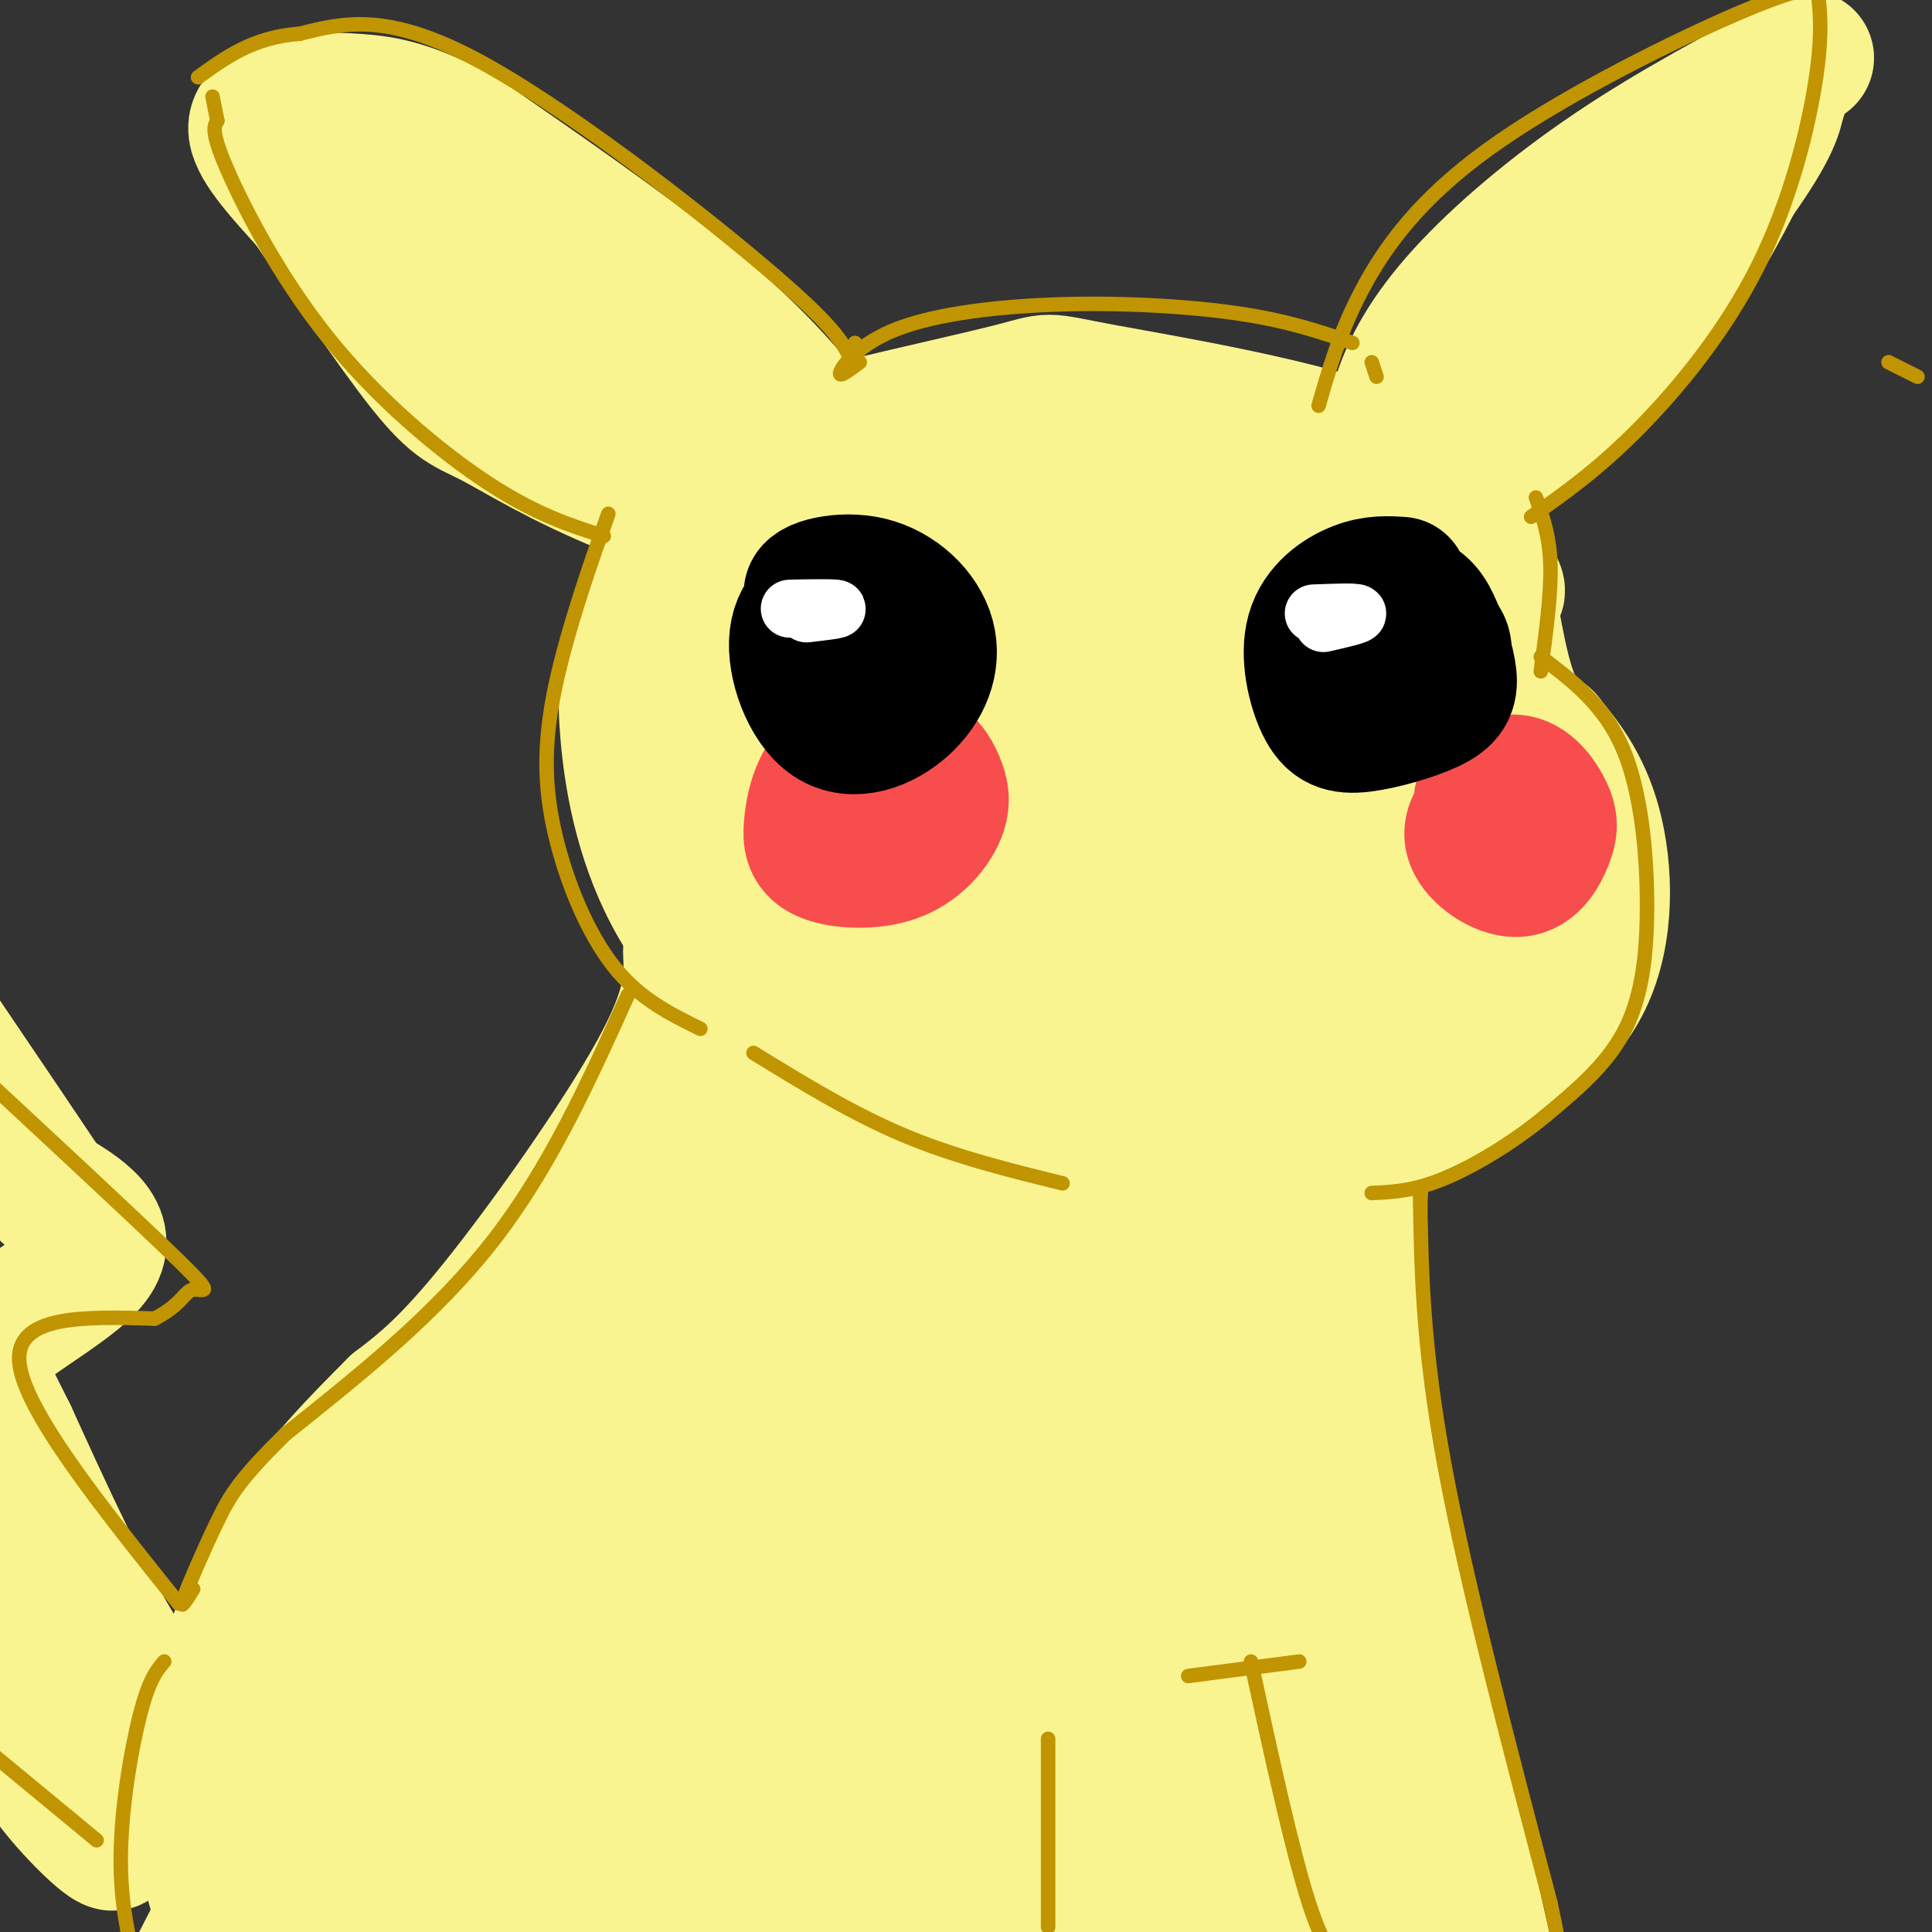 <svg viewBox='0 0 400 400' version='1.1' xmlns='http://www.w3.org/2000/svg' xmlns:xlink='http://www.w3.org/1999/xlink'><rect x="0" y="0" width="400" height="400" fill="#333333" stroke="none"/><g fill='none' stroke='rgb(249,244,144)' stroke-width='28' stroke-linecap='round' stroke-linejoin='round'><path d='M139,112c-1.818,1.985 -3.636,3.970 -2,2c1.636,-1.970 6.725,-7.895 10,-12c3.275,-4.105 4.737,-6.390 17,-10c12.263,-3.610 35.328,-8.545 45,-11c9.672,-2.455 5.950,-2.430 19,0c13.050,2.430 42.871,7.266 59,14c16.129,6.734 18.564,15.367 21,24'/><path d='M308,119c3.500,4.500 1.750,3.750 0,3'/><path d='M306,120c0.044,-3.800 0.089,-7.600 1,-3c0.911,4.600 2.689,17.600 5,25c2.311,7.400 5.156,9.200 8,11'/><path d='M320,153c3.317,4.155 7.611,9.041 10,18c2.389,8.959 2.874,21.989 -2,32c-4.874,10.011 -15.107,17.003 -27,23c-11.893,5.997 -25.447,10.998 -39,16'/><path d='M262,242c-14.911,3.467 -32.689,4.133 -45,3c-12.311,-1.133 -19.156,-4.067 -26,-7'/><path d='M151,106c-3.261,0.682 -6.521,1.364 -8,2c-1.479,0.636 -1.175,1.226 -3,6c-1.825,4.774 -5.778,13.733 -8,20c-2.222,6.267 -2.714,9.841 -2,18c0.714,8.159 2.632,20.903 9,33c6.368,12.097 17.184,23.549 28,35'/><path d='M167,220c5.422,6.511 4.978,5.289 7,5c2.022,-0.289 6.511,0.356 11,1'/><path d='M144,106c-2.753,3.560 -5.505,7.121 -3,25c2.505,17.879 10.268,50.078 16,68c5.732,17.922 9.433,21.567 13,26c3.567,4.433 7.000,9.655 3,-2c-4.000,-11.655 -15.433,-40.186 -21,-60c-5.567,-19.814 -5.268,-30.912 -6,-39c-0.732,-8.088 -2.495,-13.168 5,5c7.495,18.168 24.247,59.584 41,101'/><path d='M192,230c9.336,19.397 12.177,17.390 6,3c-6.177,-14.390 -21.372,-41.163 -31,-70c-9.628,-28.837 -13.688,-59.738 -7,-50c6.688,9.738 24.124,60.115 37,90c12.876,29.885 21.194,39.278 18,32c-3.194,-7.278 -17.898,-31.229 -27,-48c-9.102,-16.771 -12.600,-26.363 -14,-39c-1.400,-12.637 -0.700,-28.318 0,-44'/><path d='M174,104c3.325,-2.574 11.638,12.989 18,23c6.362,10.011 10.773,14.468 19,37c8.227,22.532 20.269,63.139 21,74c0.731,10.861 -9.848,-8.023 -18,-25c-8.152,-16.977 -13.876,-32.045 -18,-55c-4.124,-22.955 -6.649,-53.796 0,-52c6.649,1.796 22.471,36.227 32,61c9.529,24.773 12.764,39.886 16,55'/><path d='M244,222c4.250,13.512 6.876,19.793 2,12c-4.876,-7.793 -17.255,-29.659 -24,-44c-6.745,-14.341 -7.858,-21.155 -9,-37c-1.142,-15.845 -2.314,-40.721 0,-47c2.314,-6.279 8.116,6.037 15,21c6.884,14.963 14.852,32.571 20,48c5.148,15.429 7.476,28.678 9,38c1.524,9.322 2.244,14.715 -1,12c-3.244,-2.715 -10.450,-13.539 -15,-23c-4.550,-9.461 -6.443,-17.560 -8,-33c-1.557,-15.440 -2.779,-38.220 -4,-61'/><path d='M229,108c-1.022,-13.889 -1.578,-18.111 2,-12c3.578,6.111 11.289,22.556 19,39'/><path d='M271,165c0.000,0.000 0.100,0.100 0.1,0.1'/><path d='M266,221c-3.913,-4.801 -7.826,-9.601 -11,-18c-3.174,-8.399 -5.608,-20.396 -7,-31c-1.392,-10.604 -1.742,-19.814 0,-33c1.742,-13.186 5.576,-30.346 8,-37c2.424,-6.654 3.438,-2.801 4,-3c0.562,-0.199 0.671,-4.450 4,4c3.329,8.450 9.878,29.600 15,46c5.122,16.400 8.816,28.049 11,39c2.184,10.951 2.858,21.202 1,22c-1.858,0.798 -6.246,-7.858 -10,-16c-3.754,-8.142 -6.872,-15.770 -9,-28c-2.128,-12.230 -3.265,-29.062 -3,-38c0.265,-8.938 1.933,-9.982 3,-10c1.067,-0.018 1.534,0.991 2,2'/><path d='M274,120c5.459,14.373 18.105,49.305 23,66c4.895,16.695 2.038,15.154 0,19c-2.038,3.846 -3.257,13.081 -6,15c-2.743,1.919 -7.009,-3.477 -10,-7c-2.991,-3.523 -4.707,-5.172 -7,-13c-2.293,-7.828 -5.163,-21.837 -5,-34c0.163,-12.163 3.358,-22.482 7,-33c3.642,-10.518 7.732,-21.235 11,-23c3.268,-1.765 5.714,5.423 9,18c3.286,12.577 7.411,30.544 9,43c1.589,12.456 0.642,19.401 0,23c-0.642,3.599 -0.981,3.854 -3,3c-2.019,-0.854 -5.720,-2.815 -9,-8c-3.280,-5.185 -6.140,-13.592 -9,-22'/><path d='M284,167c-1.825,-7.534 -1.886,-15.369 -1,-21c0.886,-5.631 2.720,-9.057 5,-10c2.280,-0.943 5.008,0.595 8,4c2.992,3.405 6.249,8.675 9,16c2.751,7.325 4.995,16.706 6,24c1.005,7.294 0.771,12.502 0,17c-0.771,4.498 -2.077,8.285 -4,9c-1.923,0.715 -4.461,-1.643 -7,-4'/><path d='M176,114c1.292,-3.030 2.583,-6.060 1,-11c-1.583,-4.940 -6.042,-11.792 -12,-19c-5.958,-7.208 -13.417,-14.774 -25,-24c-11.583,-9.226 -27.292,-20.113 -43,-31'/><path d='M97,29c-11.133,-6.600 -17.467,-7.600 -23,-8c-5.533,-0.400 -10.267,-0.200 -15,0'/><path d='M59,21c-2.500,0.000 -1.250,0.000 0,0'/><path d='M75,25c1.137,-1.208 2.274,-2.417 0,-3c-2.274,-0.583 -7.958,-0.542 -13,0c-5.042,0.542 -9.440,1.583 -9,5c0.440,3.417 5.720,9.208 11,15'/><path d='M64,42c6.564,9.521 17.473,25.823 24,34c6.527,8.177 8.673,8.230 14,11c5.327,2.770 13.834,8.259 28,14c14.166,5.741 33.992,11.734 28,4c-5.992,-7.734 -37.802,-29.197 -52,-39c-14.198,-9.803 -10.784,-7.947 -12,-12c-1.216,-4.053 -7.062,-14.015 -7,-15c0.062,-0.985 6.031,7.008 12,15'/><path d='M99,54c2.883,4.320 4.090,7.619 13,16c8.910,8.381 25.522,21.844 27,22c1.478,0.156 -12.179,-12.997 -25,-23c-12.821,-10.003 -24.806,-16.858 -29,-19c-4.194,-2.142 -0.597,0.429 3,3'/><path d='M288,98c0.060,-5.024 0.119,-10.048 2,-16c1.881,-5.952 5.583,-12.833 13,-21c7.417,-8.167 18.548,-17.619 31,-26c12.452,-8.381 26.226,-15.690 40,-23'/><path d='M300,104c16.311,-13.044 32.622,-26.089 45,-43c12.378,-16.911 20.822,-37.689 24,-45c3.178,-7.311 1.089,-1.156 -1,5'/><path d='M368,21c-0.506,2.442 -1.272,6.048 -10,18c-8.728,11.952 -25.419,32.250 -38,45c-12.581,12.750 -21.053,17.954 -24,17c-2.947,-0.954 -0.370,-8.064 13,-23c13.370,-14.936 37.534,-37.696 38,-38c0.466,-0.304 -22.767,21.848 -46,44'/><path d='M301,84c-7.667,7.333 -3.833,3.667 0,0'/><path d='M143,197c0.244,5.689 0.489,11.378 -7,25c-7.489,13.622 -22.711,35.178 -33,48c-10.289,12.822 -15.644,16.911 -21,21'/><path d='M82,291c-7.644,7.651 -16.255,16.278 -23,27c-6.745,10.722 -11.624,23.541 -14,37c-2.376,13.459 -2.250,27.560 -1,34c1.250,6.440 3.625,5.220 6,4'/><path d='M282,235c-0.667,16.167 -1.333,32.333 3,61c4.333,28.667 13.667,69.833 23,111'/><path d='M157,235c-2.340,1.639 -4.681,3.279 0,-3c4.681,-6.279 16.382,-20.476 -3,9c-19.382,29.476 -69.849,102.624 -82,115c-12.151,12.376 14.012,-36.021 29,-63c14.988,-26.979 18.801,-32.541 25,-42c6.199,-9.459 14.784,-22.816 24,-34c9.216,-11.184 19.062,-20.195 20,-19c0.938,1.195 -7.031,12.598 -15,24'/><path d='M155,222c-8.937,12.209 -23.779,30.730 -47,68c-23.221,37.270 -54.822,93.288 -65,113c-10.178,19.712 1.067,3.118 2,3c0.933,-0.118 -8.445,16.240 5,-7c13.445,-23.240 49.713,-86.078 66,-113c16.287,-26.922 12.592,-17.928 18,-25c5.408,-7.072 19.917,-30.212 14,-11c-5.917,19.212 -32.262,80.775 -46,116c-13.738,35.225 -14.869,44.113 -16,53'/><path d='M86,419c0.026,-1.404 8.092,-31.413 15,-53c6.908,-21.587 12.659,-34.754 23,-53c10.341,-18.246 25.271,-41.573 36,-57c10.729,-15.427 17.255,-22.953 24,-30c6.745,-7.047 13.708,-13.615 13,-10c-0.708,3.615 -9.087,17.412 -38,58c-28.913,40.588 -78.361,107.966 -91,119c-12.639,11.034 11.532,-34.276 31,-66c19.468,-31.724 34.234,-49.862 49,-68'/><path d='M148,259c14.409,-18.637 25.933,-31.229 19,-15c-6.933,16.229 -32.322,61.279 -52,101c-19.678,39.721 -33.643,74.113 -31,71c2.643,-3.113 21.896,-43.732 38,-73c16.104,-29.268 29.059,-47.185 35,-56c5.941,-8.815 4.869,-8.527 18,-25c13.131,-16.473 40.466,-49.707 35,-32c-5.466,17.707 -43.733,86.353 -82,155'/><path d='M128,385c14.381,-13.340 91.334,-124.191 109,-152c17.666,-27.809 -23.954,27.424 -55,77c-31.046,49.576 -51.517,93.495 -42,84c9.517,-9.495 49.024,-72.402 74,-107c24.976,-34.598 35.422,-40.885 36,-37c0.578,3.885 -8.711,17.943 -18,32'/><path d='M232,282c-4.966,7.609 -8.382,10.633 -20,34c-11.618,23.367 -31.438,67.077 -31,67c0.438,-0.077 21.134,-43.942 37,-73c15.866,-29.058 26.903,-43.311 32,-49c5.097,-5.689 4.255,-2.814 9,-11c4.745,-8.186 15.076,-27.431 3,1c-12.076,28.431 -46.559,104.539 -54,118c-7.441,13.461 12.160,-35.725 24,-62c11.840,-26.275 15.920,-29.637 20,-33'/><path d='M252,274c2.366,6.673 -1.719,39.855 -2,56c-0.281,16.145 3.243,15.255 6,20c2.757,4.745 4.748,15.127 7,-6c2.252,-21.127 4.764,-73.763 5,-75c0.236,-1.237 -1.803,48.926 -1,74c0.803,25.074 4.447,25.058 7,25c2.553,-0.058 4.015,-0.160 4,-4c-0.015,-3.840 -1.508,-11.420 -3,-19'/><path d='M275,345c-2.023,-10.229 -5.580,-26.301 -7,-39c-1.420,-12.699 -0.704,-22.024 1,-25c1.704,-2.976 4.395,0.398 7,23c2.605,22.602 5.124,64.431 2,79c-3.124,14.569 -11.893,1.877 -21,-2c-9.107,-3.877 -18.554,1.062 -28,6'/><path d='M229,387c-8.907,3.518 -17.175,9.314 -39,10c-21.825,0.686 -57.207,-3.739 -70,-6c-12.793,-2.261 -2.996,-2.359 2,-3c4.996,-0.641 5.191,-1.827 20,-1c14.809,0.827 44.231,3.665 50,5c5.769,1.335 -12.116,1.168 -30,1'/><path d='M162,393c-17.257,2.331 -45.401,7.659 -50,7c-4.599,-0.659 14.347,-7.306 26,-11c11.653,-3.694 16.012,-4.435 32,-5c15.988,-0.565 43.605,-0.956 70,3c26.395,3.956 51.568,12.257 53,12c1.432,-0.257 -20.877,-9.074 -36,-18c-15.123,-8.926 -23.062,-17.963 -31,-27'/><path d='M226,354c-5.814,-6.074 -4.848,-7.757 -5,-10c-0.152,-2.243 -1.422,-5.044 2,-5c3.422,0.044 11.537,2.935 22,11c10.463,8.065 23.275,21.304 27,26c3.725,4.696 -1.638,0.848 -7,-3'/><path d='M47,369c-7.250,-7.000 -14.500,-14.000 -22,-26c-7.500,-12.000 -15.250,-29.000 -23,-46'/><path d='M2,297c-5.167,-10.333 -6.583,-13.167 -8,-16'/><path d='M-6,281c4.711,-6.311 20.489,-14.089 25,-20c4.511,-5.911 -2.244,-9.956 -9,-14'/><path d='M10,247c-6.000,-9.000 -16.500,-24.500 -27,-40'/><path d='M0,320c-2.570,-8.612 -5.141,-17.225 -3,-10c2.141,7.225 8.993,30.287 13,42c4.007,11.713 5.171,12.078 9,15c3.829,2.922 10.325,8.402 7,4c-3.325,-4.402 -16.472,-18.685 -23,-28c-6.528,-9.315 -6.437,-13.661 -6,-15c0.437,-1.339 1.218,0.331 2,2'/><path d='M-1,330c9.174,13.212 31.107,45.242 30,47c-1.107,1.758 -25.256,-26.756 -28,-29c-2.744,-2.244 15.915,21.780 21,30c5.085,8.220 -3.404,0.634 -9,-6c-5.596,-6.634 -8.298,-12.317 -11,-18'/><path d='M2,354c-3.267,-4.933 -5.933,-8.267 -2,-4c3.933,4.267 14.467,16.133 25,28'/></g>
<g fill='none' stroke='rgb(192,149,1)' stroke-width='3' stroke-linecap='round' stroke-linejoin='round'><path d='M397,78c0.000,0.000 -6.000,-3.000 -6,-3'/><path d='M178,75c-2.278,1.707 -4.555,3.413 -4,2c0.555,-1.413 3.943,-5.946 12,-9c8.057,-3.054 20.785,-4.630 34,-5c13.215,-0.370 26.919,0.466 37,2c10.081,1.534 16.541,3.767 23,6'/><path d='M284,75c0.000,0.000 1.000,3.000 1,3'/><path d='M273,84c2.183,-7.620 4.367,-15.241 9,-24c4.633,-8.759 11.716,-18.657 26,-29c14.284,-10.343 35.769,-21.131 49,-27c13.231,-5.869 18.209,-6.820 22,-7c3.791,-0.180 6.396,0.410 9,1'/><path d='M317,107c6.827,-4.804 13.655,-9.607 22,-18c8.345,-8.393 18.208,-20.375 25,-34c6.792,-13.625 10.512,-28.893 12,-39c1.488,-10.107 0.744,-15.054 0,-20'/><path d='M177,71c0.000,0.000 -1.000,2.000 -1,2'/><path d='M176,74c-1.733,-3.356 -3.467,-6.711 -18,-19c-14.533,-12.289 -41.867,-33.511 -60,-43c-18.133,-9.489 -27.067,-7.244 -36,-5'/><path d='M62,7c-9.500,0.667 -15.250,4.833 -21,9'/><path d='M125,111c-7.024,-2.238 -14.048,-4.476 -24,-11c-9.952,-6.524 -22.833,-17.333 -33,-30c-10.167,-12.667 -17.619,-27.190 -21,-35c-3.381,-7.810 -2.690,-8.905 -2,-10'/><path d='M45,25c-0.500,-2.500 -0.750,-3.750 -1,-5'/><path d='M318,103c1.417,4.000 2.833,8.000 3,14c0.167,6.000 -0.917,14.000 -2,22'/><path d='M319,136c6.565,4.970 13.131,9.940 17,19c3.869,9.060 5.042,22.208 5,33c-0.042,10.792 -1.298,19.226 -5,26c-3.702,6.774 -9.851,11.887 -16,17'/><path d='M320,231c-6.489,5.400 -14.711,10.400 -21,13c-6.289,2.600 -10.644,2.800 -15,3'/><path d='M124,112c1.488,-4.260 2.976,-8.520 1,-3c-1.976,5.520 -7.416,20.820 -10,33c-2.584,12.180 -2.311,21.241 0,31c2.311,9.759 6.660,20.217 12,27c5.340,6.783 11.670,9.892 18,13'/><path d='M156,218c10.167,6.250 20.333,12.500 31,17c10.667,4.500 21.833,7.250 33,10'/><path d='M294,247c0.250,15.750 0.500,31.500 5,56c4.500,24.500 13.250,57.750 22,91'/><path d='M321,394c3.833,17.833 2.417,16.917 1,16'/><path d='M259,344c4.250,19.583 8.500,39.167 12,50c3.500,10.833 6.250,12.917 9,15'/><path d='M246,347c0.000,0.000 23.000,-3.000 23,-3'/><path d='M217,360c0.000,0.000 0.000,39.000 0,39'/><path d='M130,206c-8.083,17.917 -16.167,35.833 -28,51c-11.833,15.167 -27.417,27.583 -43,40'/><path d='M59,297c-9.381,9.286 -11.333,12.500 -14,18c-2.667,5.500 -6.048,13.286 -7,16c-0.952,2.714 0.524,0.357 2,-2'/><path d='M34,344c-1.556,1.822 -3.111,3.644 -5,11c-1.889,7.356 -4.111,20.244 -4,31c0.111,10.756 2.556,19.378 5,28'/><path d='M37,332c-16.083,-20.083 -32.167,-40.167 -33,-50c-0.833,-9.833 13.583,-9.417 28,-9'/><path d='M32,273c5.762,-2.917 6.167,-5.708 8,-6c1.833,-0.292 5.095,1.917 -3,-6c-8.095,-7.917 -27.548,-25.958 -47,-44'/><path d='M20,381c0.000,0.000 -23.000,-19.000 -23,-19'/></g>
<g fill='none' stroke='rgb(248,77,77)' stroke-width='28' stroke-linecap='round' stroke-linejoin='round'><path d='M309,167c-1.463,-0.357 -2.927,-0.713 -2,-2c0.927,-1.287 4.244,-3.503 7,-3c2.756,0.503 4.951,3.726 6,6c1.049,2.274 0.951,3.599 0,6c-0.951,2.401 -2.756,5.877 -6,6c-3.244,0.123 -7.927,-3.108 -9,-6c-1.073,-2.892 1.463,-5.446 4,-8'/><path d='M180,161c-1.607,-1.636 -3.213,-3.273 -5,-3c-1.787,0.273 -3.753,2.455 -5,5c-1.247,2.545 -1.775,5.453 -2,8c-0.225,2.547 -0.148,4.732 3,6c3.148,1.268 9.369,1.619 14,0c4.631,-1.619 7.674,-5.207 9,-8c1.326,-2.793 0.934,-4.790 0,-7c-0.934,-2.210 -2.410,-4.631 -5,-5c-2.590,-0.369 -6.295,1.316 -10,3'/></g>
<g fill='none' stroke='rgb(0,0,0)' stroke-width='28' stroke-linecap='round' stroke-linejoin='round'><path d='M290,121c-2.761,-0.180 -5.522,-0.361 -9,1c-3.478,1.361 -7.672,4.263 -9,9c-1.328,4.737 0.210,11.308 2,15c1.790,3.692 3.831,4.506 8,4c4.169,-0.506 10.466,-2.333 14,-4c3.534,-1.667 4.306,-3.176 4,-6c-0.306,-2.824 -1.690,-6.963 -3,-10c-1.310,-3.037 -2.545,-4.971 -6,-6c-3.455,-1.029 -9.130,-1.151 -9,0c0.130,1.151 6.065,3.576 12,6'/><path d='M294,130c3.164,1.544 5.075,2.404 5,5c-0.075,2.596 -2.136,6.930 -5,9c-2.864,2.070 -6.533,1.877 -9,0c-2.467,-1.877 -3.734,-5.439 -5,-9'/><path d='M180,121c-1.947,0.342 -3.893,0.685 -7,2c-3.107,1.315 -7.374,3.603 -8,9c-0.626,5.397 2.390,13.903 7,17c4.610,3.097 10.815,0.786 15,-3c4.185,-3.786 6.348,-9.046 5,-14c-1.348,-4.954 -6.209,-9.603 -12,-11c-5.791,-1.397 -12.512,0.458 -12,2c0.512,1.542 8.256,2.771 16,4'/><path d='M184,127c2.178,2.533 -0.378,6.867 -3,9c-2.622,2.133 -5.311,2.067 -8,2'/></g>
<g fill='none' stroke='rgb(255,255,255)' stroke-width='12' stroke-linecap='round' stroke-linejoin='round'><path d='M272,127c4.333,-0.167 8.667,-0.333 9,0c0.333,0.333 -3.333,1.167 -7,2'/><path d='M167,127c3.622,-0.422 7.244,-0.844 6,-1c-1.244,-0.156 -7.356,-0.044 -9,0c-1.644,0.044 1.178,0.022 4,0'/></g>
</svg>